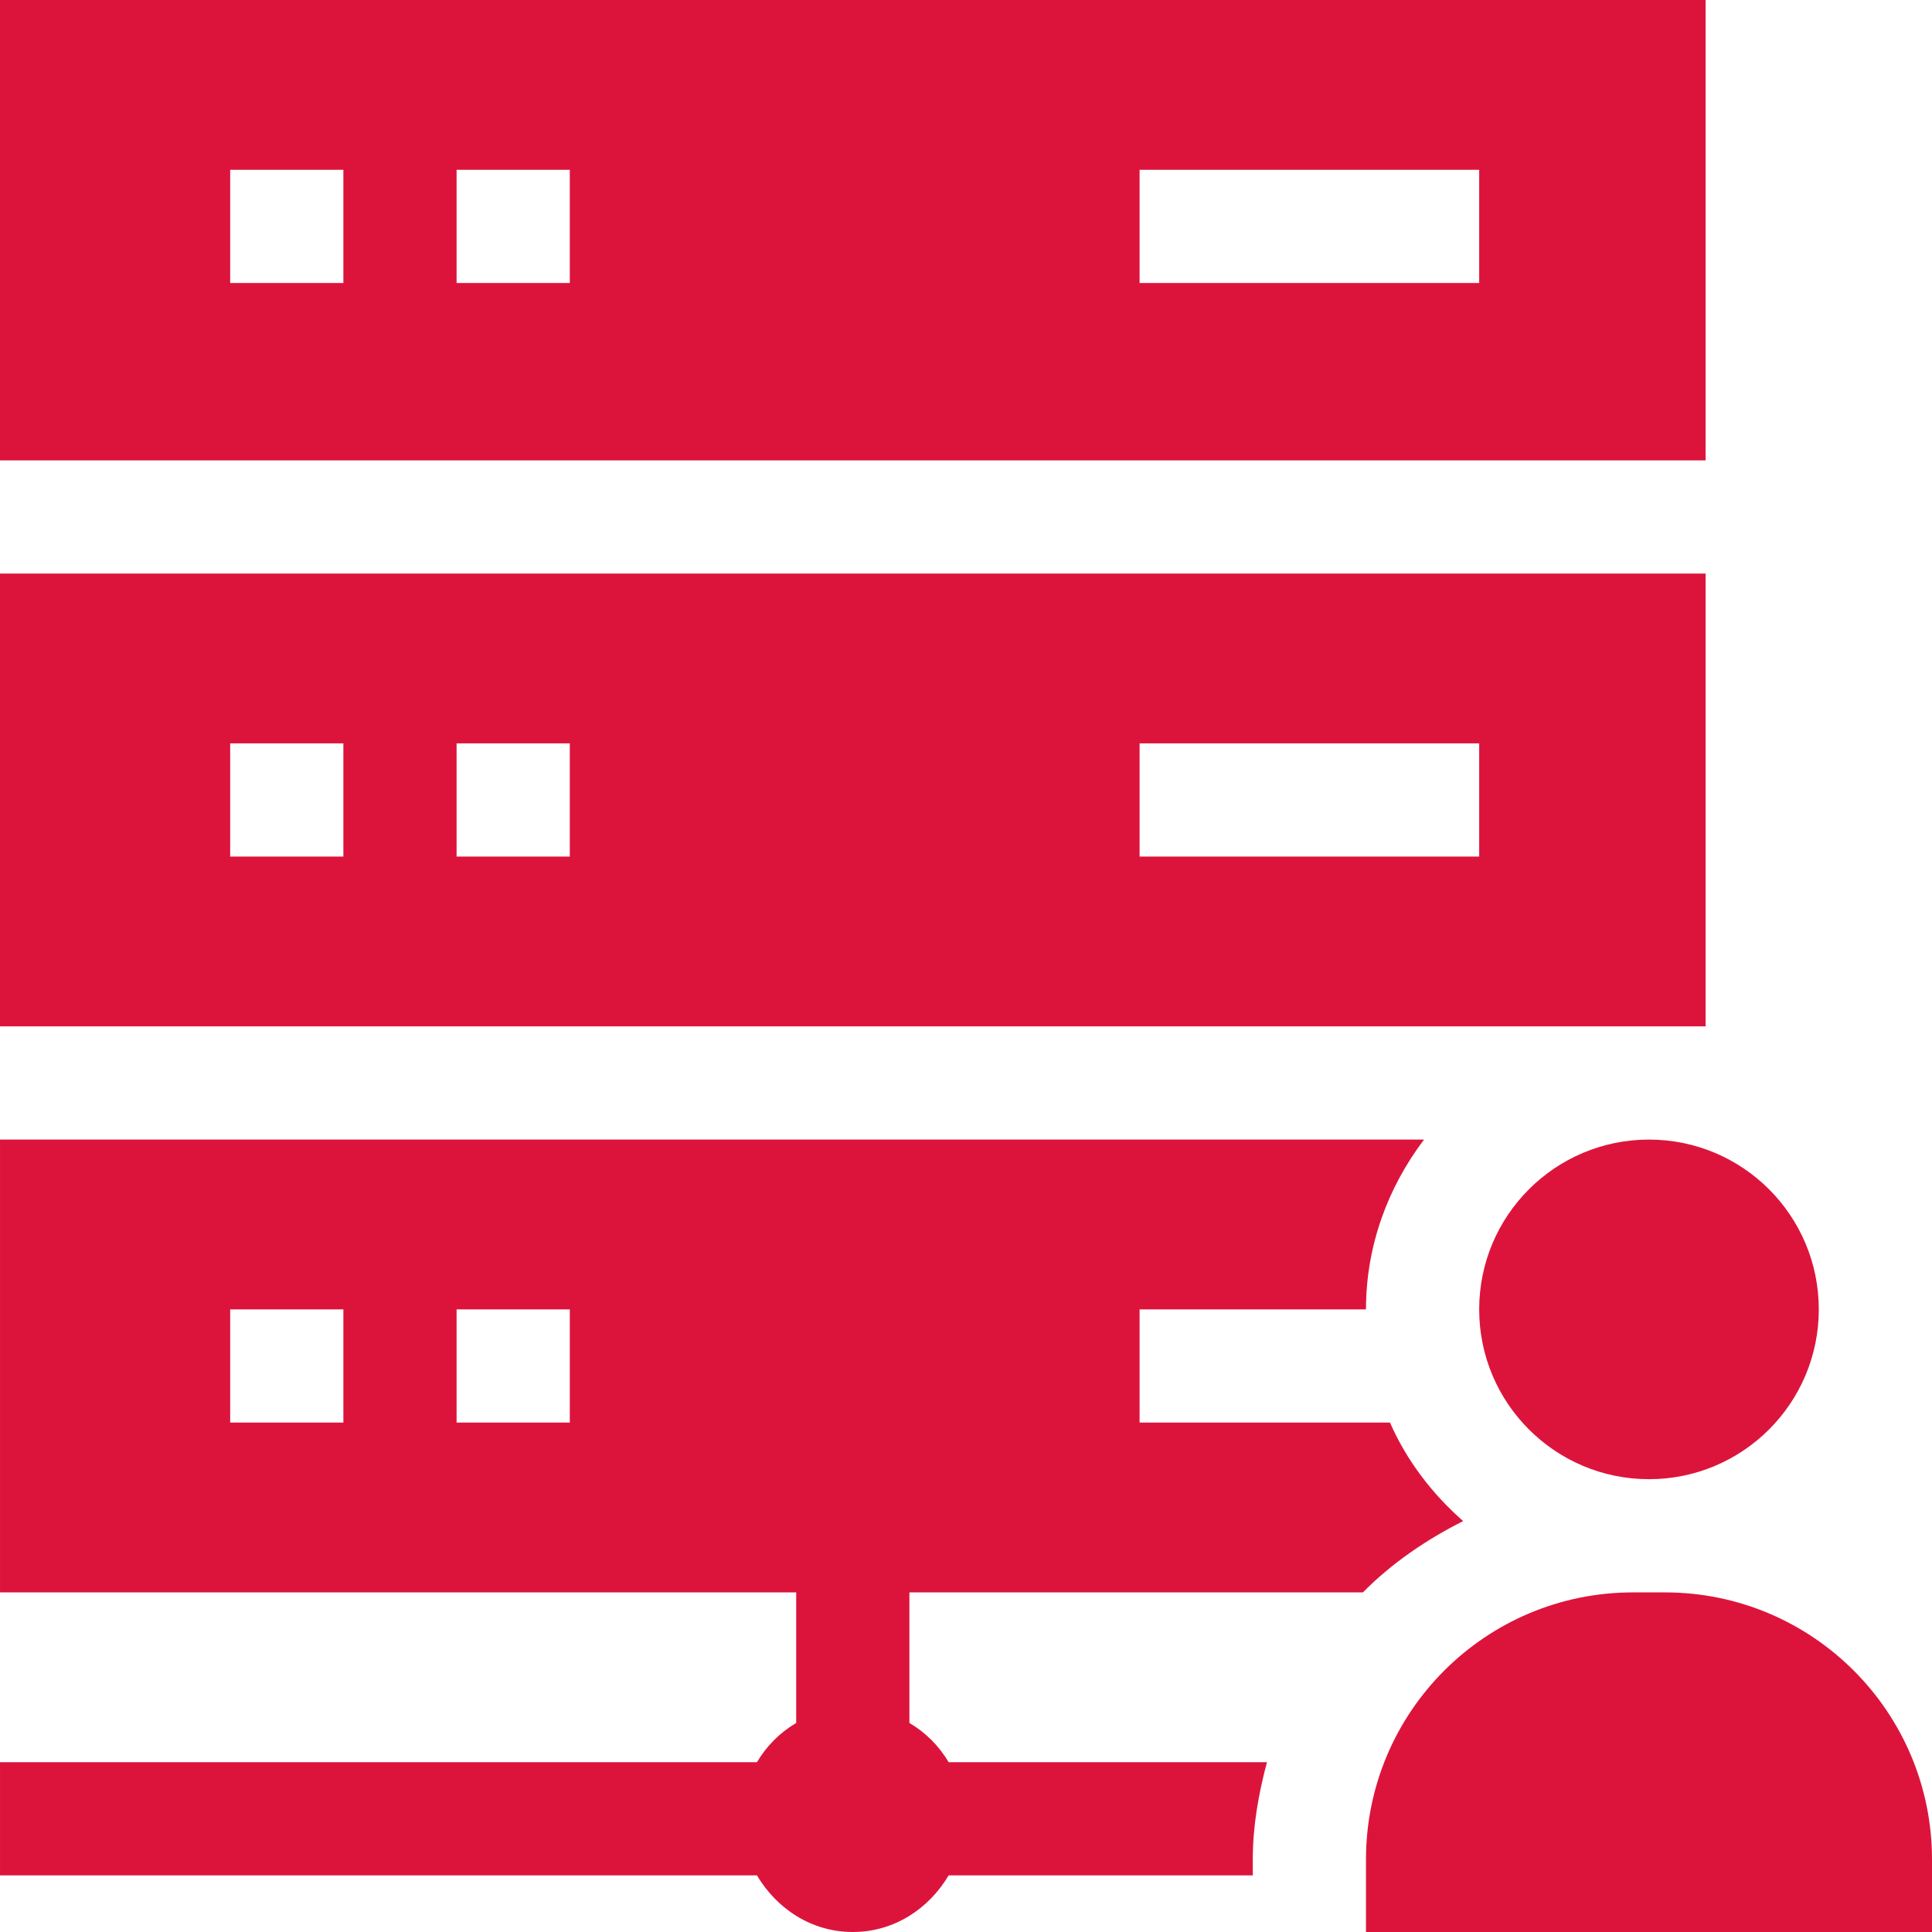 <svg xmlns="http://www.w3.org/2000/svg" version="1.1" xmlns:xlink="http://www.w3.org/1999/xlink" xmlns:svgjs="http://svgjs.com/svgjs" width="512" height="512" x="0" y="0" viewBox="0 0 512 512" style="enable-background:new 0 0 512 512" xml:space="preserve" class=""><g><path xmlns="http://www.w3.org/2000/svg" d="m452 0h-452v122h452zm-361 75h-30v-30h30zm60 0h-30v-30h30zm241 0h-90v-30h90zm0 0" fill="#DC143C" data-original="#DC143C" class=""></path><path xmlns="http://www.w3.org/2000/svg" d="m452 152h-452v120h452zm-361 75h-30v-30h30zm60 0h-30v-30h30zm241 0h-90v-30h90zm0 0" fill="#DC143C" data-original="#DC143C" class=""></path><path xmlns="http://www.w3.org/2000/svg" d="m482 347c0 24.852-20.148 45-45 45s-45-20.148-45-45 20.148-45 45-45 45 20.148 45 45zm0 0" fill="#DC143C" data-original="#DC143C" class=""></path><path xmlns="http://www.w3.org/2000/svg" d="m441.219 422h-8.438c-39.09 0-70.781 31.691-70.781 70.781v19.219h150v-19.219c0-39.09-31.691-70.781-70.781-70.781zm0 0" fill="#DC143C" data-original="#DC143C" class=""></path><path xmlns="http://www.w3.org/2000/svg" d="m226 512c10.984 0 20.176-6.195 25.402-15h80.598v-4.219c0-8.969 1.555-17.5 3.758-25.781h-84.355c-2.566-4.328-6.074-7.836-10.402-10.402v-34.598h120.18c7.656-7.75 16.746-13.938 26.566-18.895-8.195-7.207-14.941-15.98-19.387-26.105h-66.359v-30h60c0-16.949 5.863-32.426 15.383-45h-377.383v120h211v34.598c-4.328 2.566-7.836 6.074-10.402 10.402h-200.598v30h200.598c5.227 8.805 14.418 15 25.402 15zm-135-135h-30v-30h30zm60 0h-30v-30h30zm0 0" fill="#DC143C" data-original="#DC143C" class=""></path></g></svg>

